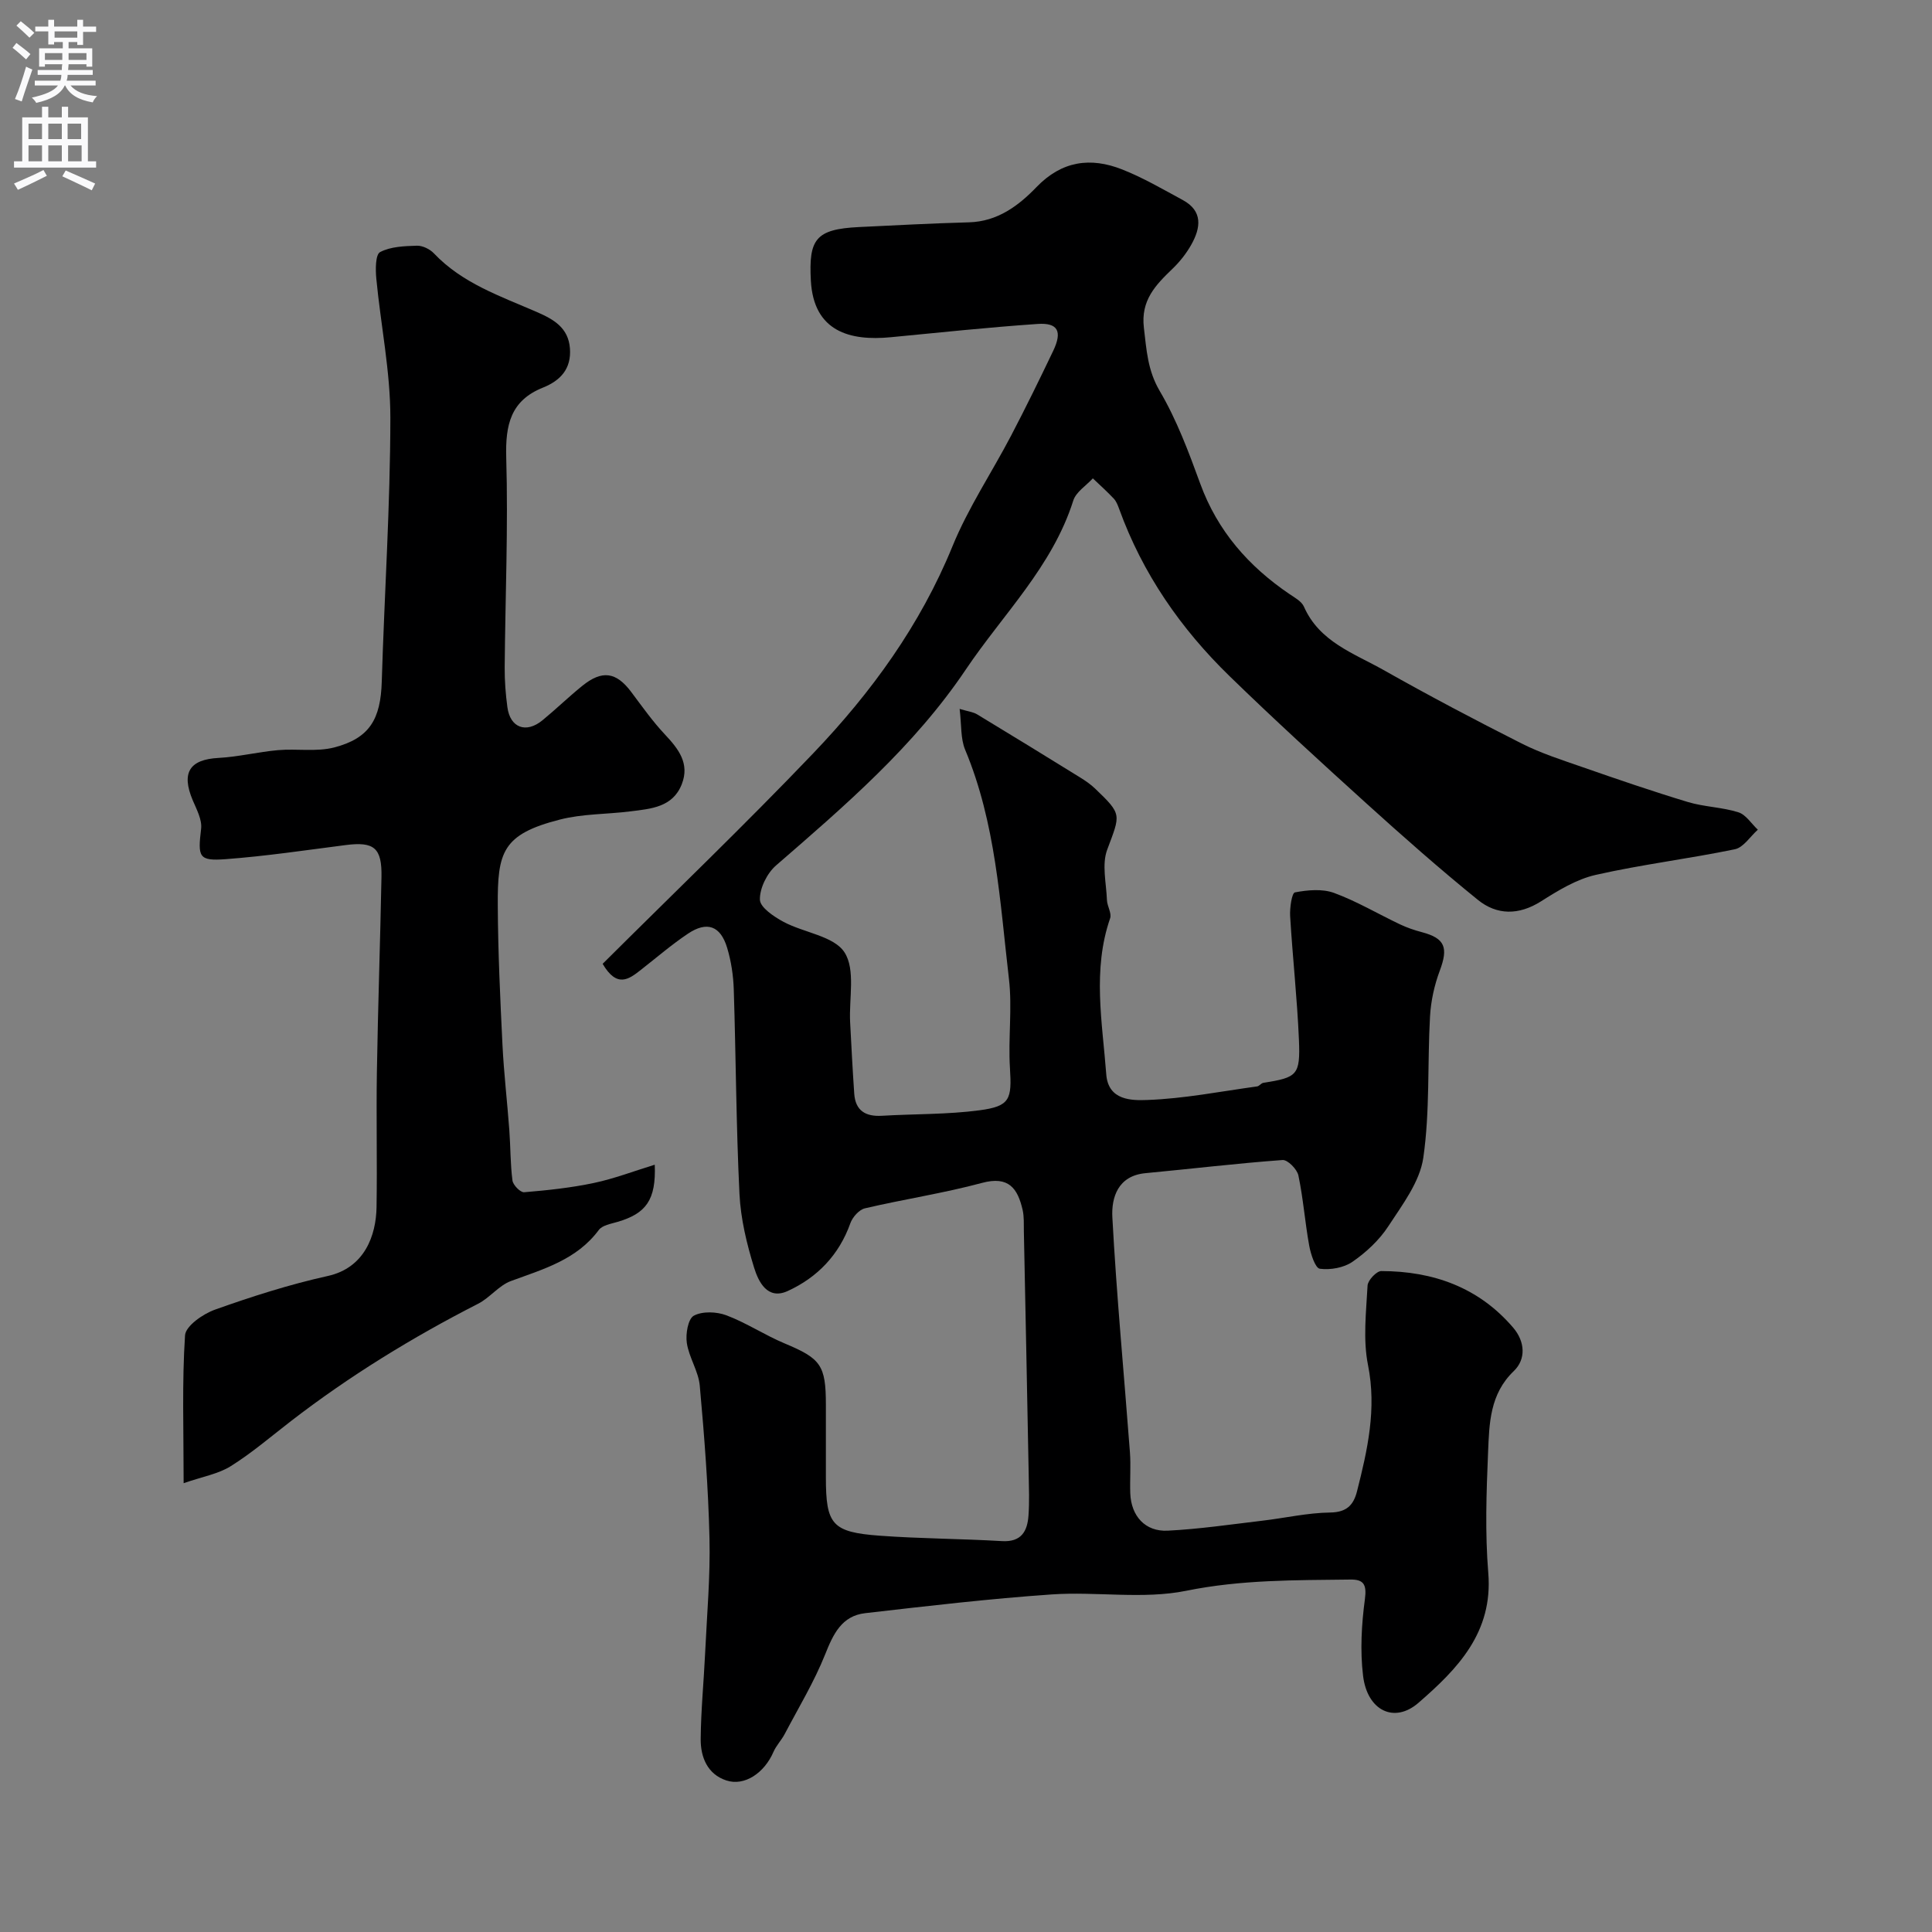 <svg enable-background="new 0 0 400 400" viewBox="0 0 400 400" xmlns="http://www.w3.org/2000/svg"><rect x="0" y="0" width="400" height="400" fill="#808080" stroke="none"/><path d="m124.77 199.55c14.56-14.5 29.44-28.76 43.66-43.65 11.98-12.55 22.1-26.46 28.77-42.8 3.25-7.97 8.14-15.26 12.15-22.93 3.02-5.78 5.89-11.64 8.7-17.52 1.93-4.04 1-5.87-3.22-5.58-10.16.7-20.29 1.77-30.43 2.75-8.4.81-15.95-1.15-16.52-11.72-.46-8.56.96-10.65 9.94-11.09 7.6-.37 15.19-.77 22.79-.98 5.91-.16 10.26-3.43 13.98-7.29 5.25-5.45 11.2-6.24 17.74-3.66 4.35 1.72 8.44 4.11 12.56 6.34 4.2 2.28 3.7 5.75 1.78 9.19-1.03 1.84-2.39 3.57-3.91 5.03-3.5 3.37-6.61 6.53-5.93 12.23.55 4.59.76 8.8 3.29 13.1 3.51 5.96 5.98 12.6 8.37 19.15 3.58 9.82 10.02 17.14 18.52 22.9 1.08.73 2.47 1.49 2.95 2.57 3.21 7.31 10.35 9.66 16.49 13.13 9.39 5.3 18.93 10.34 28.56 15.2 4.04 2.04 8.41 3.44 12.7 4.93 7.21 2.51 14.44 4.99 21.75 7.2 3.39 1.02 7.09 1.06 10.46 2.13 1.56.49 2.69 2.36 4.02 3.6-1.57 1.4-2.97 3.68-4.76 4.05-9.56 1.98-19.3 3.15-28.82 5.31-3.99.91-7.79 3.24-11.32 5.48-4.6 2.9-9.12 2.88-13.07-.32-7.93-6.42-15.59-13.19-23.16-20.04-9.53-8.63-19.03-17.31-28.24-26.27-10.1-9.82-18-21.21-22.84-34.57-.28-.76-.59-1.6-1.12-2.17-1.38-1.47-2.89-2.82-4.35-4.21-1.39 1.52-3.49 2.82-4.05 4.6-4.33 13.67-14.54 23.51-22.25 34.98-10.7 15.9-25.01 28.18-39.3 40.57-1.86 1.62-3.39 4.72-3.33 7.08.04 1.6 2.91 3.53 4.91 4.6 4.22 2.25 10.41 2.92 12.6 6.3 2.32 3.58.91 9.55 1.17 14.48.26 4.92.51 9.85.85 14.77.24 3.54 2.35 4.79 5.73 4.59 6.75-.4 13.56-.25 20.24-1.14 6.31-.84 6.67-2.3 6.27-8.72-.39-6.14.5-12.4-.21-18.48-1.87-16.01-2.71-32.25-9.07-47.45-.96-2.3-.73-5.1-1.14-8.45 1.72.52 2.8.63 3.64 1.14 7.12 4.3 14.2 8.66 21.27 13.03 1.1.68 2.2 1.43 3.13 2.32 5.67 5.43 5.25 5.29 2.51 12.67-1.14 3.06-.18 6.93-.05 10.42.05 1.27 1.02 2.72.66 3.77-3.7 10.71-1.61 21.53-.8 32.32.41 5.47 5.38 5.41 8.48 5.3 7.61-.27 15.17-1.77 22.75-2.81.45-.06.83-.66 1.28-.74 7.04-1.11 7.68-1.56 7.38-8.91-.36-8.54-1.31-17.06-1.82-25.6-.1-1.7.35-4.8.99-4.92 2.62-.5 5.67-.78 8.1.11 4.71 1.73 9.09 4.34 13.64 6.5 1.45.69 3 1.22 4.56 1.63 4.78 1.27 5.49 3.18 3.68 8-1.12 2.99-1.83 6.27-2.01 9.45-.55 9.76 0 19.64-1.39 29.25-.72 4.99-4.33 9.72-7.24 14.18-1.87 2.87-4.58 5.39-7.41 7.35-1.8 1.25-4.58 1.74-6.77 1.45-.95-.13-1.88-3.02-2.2-4.77-.88-4.82-1.23-9.75-2.24-14.54-.27-1.3-2.23-3.28-3.28-3.2-9.47.69-18.91 1.83-28.37 2.72-5.72.53-7.08 5.04-6.87 9.11.87 16.25 2.42 32.46 3.64 48.68.21 2.82-.03 5.67.07 8.5.18 4.71 3.1 7.97 7.76 7.73 6.53-.33 13.03-1.29 19.54-2.06 4.71-.55 9.39-1.64 14.1-1.7 3.42-.05 4.82-1.56 5.54-4.37 2.18-8.59 4.1-17.06 2.28-26.17-1.06-5.29-.38-10.97-.09-16.45.06-1.09 1.85-3 2.84-3 10.71.02 20.16 3.35 27.31 11.72 2.43 2.84 2.72 6.5.11 9-4.96 4.76-5.06 10.83-5.31 16.77-.35 8.32-.64 16.71.04 24.99 1.02 12.34-6.36 19.89-14.45 26.91-5.01 4.35-10.6 1.62-11.47-5.59-.63-5.21-.32-10.65.38-15.88.41-3.05-.28-4.09-3.01-4.05-11.36.14-22.61.01-33.97 2.32-8.97 1.82-18.6.12-27.88.76-12.9.89-25.76 2.4-38.61 3.88-4.84.56-6.6 4.3-8.28 8.53-2.28 5.7-5.5 11.02-8.37 16.48-.68 1.3-1.77 2.4-2.34 3.73-1.88 4.34-5.98 7.14-9.76 5.89-3.91-1.29-5.33-4.83-5.3-8.57.05-5.94.64-11.87.92-17.8.37-7.93 1.09-15.88.9-23.8-.25-10.53-1.06-21.06-2.01-31.56-.27-3-2.23-5.82-2.68-8.84-.28-1.86.25-5 1.45-5.65 1.78-.96 4.71-.84 6.74-.08 4.17 1.57 7.96 4.11 12.08 5.83 7.46 3.12 8.52 4.48 8.52 12.69v15c0 9.8 1.25 11.38 11.14 12.11 8.41.62 16.87.62 25.3 1.12 4.03.24 5.28-2.03 5.51-5.32.2-2.82.09-5.66.04-8.5-.32-16.77-.65-33.54-1-50.3-.03-1.49.07-3.03-.26-4.47-1.02-4.41-2.86-7.06-8.38-5.58-7.98 2.15-16.2 3.38-24.26 5.27-1.21.28-2.57 1.82-3.02 3.08-2.34 6.57-6.83 11.23-12.97 14.04-4.21 1.93-6.07-1.95-6.96-4.83-1.53-4.94-2.78-10.13-3.03-15.27-.69-14.08-.73-28.2-1.18-42.3-.09-2.91-.54-5.9-1.38-8.68-1.38-4.55-4.17-5.54-8.11-2.9-3.39 2.27-6.51 4.96-9.73 7.48-2.47 1.94-4.94 3.85-7.93-1.24z" fill="#000001"/><path d="m135.56 241.14c.29 7.32-1.81 10.11-7.72 11.84-1.35.4-3.13.69-3.86 1.67-4.59 6.18-11.47 8.1-18.19 10.57-2.51.92-4.37 3.47-6.81 4.71-13.64 6.97-26.62 14.94-38.75 24.3-4.11 3.17-8.07 6.58-12.45 9.32-2.59 1.63-5.87 2.17-9.76 3.53 0-11.07-.35-20.87.29-30.61.13-1.95 3.73-4.45 6.22-5.33 7.64-2.72 15.42-5.21 23.33-6.96 7.65-1.69 10-8.41 10.1-14.24.15-9.33-.08-18.66.07-27.98.22-13.46.69-26.91.95-40.37.12-6.07-1.53-7.38-7.4-6.63-8.27 1.06-16.54 2.3-24.85 2.92-5.63.42-5.79-.44-5.09-6.3.22-1.88-.94-4.01-1.74-5.9-2.41-5.72-.65-8.44 5.34-8.76 4.12-.22 8.2-1.25 12.32-1.61 3.87-.34 7.96.39 11.64-.56 7.33-1.91 9.61-5.86 9.84-13.64.55-18.2 1.76-36.39 1.78-54.58.01-9.61-1.99-19.22-2.91-28.85-.18-1.87-.19-4.98.79-5.49 2.19-1.15 5.04-1.24 7.63-1.32 1.17-.03 2.68.71 3.51 1.59 5.9 6.22 13.79 8.87 21.33 12.15 3.44 1.5 6.51 3.23 6.83 7.53.31 4.22-1.96 6.66-5.61 8.12-6.67 2.68-7.77 7.7-7.58 14.46.42 14.46-.2 28.95-.32 43.43-.02 2.76.19 5.54.56 8.27.57 4.27 3.88 5.49 7.27 2.7 2.8-2.3 5.4-4.83 8.22-7.11 4.13-3.34 7.03-2.89 10.13 1.23 2.26 3.01 4.44 6.11 7.01 8.84 2.8 2.98 5.15 5.99 3.48 10.27-1.87 4.79-6.38 5.1-10.6 5.63-4.88.62-9.92.49-14.63 1.7-11.95 3.05-12.94 6.75-12.87 17.84.05 9.6.5 19.2.97 28.78.29 5.91.99 11.8 1.42 17.7.26 3.47.2 6.97.65 10.41.12.94 1.64 2.49 2.41 2.43 4.84-.4 9.71-.92 14.45-1.92 4.18-.88 8.21-2.43 12.6-3.78z" fill="#000001"/><g fill="#fafafb"><path d="m2.6 9.9.8-1c.9.7 1.9 1.4 2.9 2.3l-.9 1.1c-1.1-1-2-1.8-2.8-2.4zm.5 10.6c.9-2.1 1.6-4.3 2.3-6.7.4.2.8.4 1.3.6-.7 2.1-1.5 4.3-2.2 6.6zm.3-15.2.9-.9c1 .8 2 1.6 2.8 2.4l-1 1c-.9-.9-1.8-1.7-2.7-2.5zm12.6-1.2h1.2v1.4h2.7v1.1h-2.7v2.7h-1.2v-.6h-1.8v1.3h4.9v3.8h-1.2v-.5h-3.7c0 .4-.1.9-.1 1.2h5.1v1h-5.2c0 .5-.1.9-.2 1.2h6v1h-5.2c1.1 1.3 2.9 2 5.5 2.2-.4.4-.7.8-.9 1.3-2.9-.5-4.8-1.6-5.7-3.5h-.1c-.8 1.7-2.7 2.9-5.9 3.6-.2-.4-.6-.8-.9-1.1 2.8-.6 4.6-1.4 5.4-2.5h-4.8v-1h5.3c.1-.3.2-.7.2-1.2h-4.9v-1h5c0-.4 0-.8.1-1.2h-3.6v.5h-1.2v-3.8h4.9v-1.3h-1.8v.5h-1.2v-2.7h-2.7v-1h2.7v-1.4h1.2v1.4h4.8zm-6.7 8.3h3.6c0-.4 0-.9 0-1.4h-3.6zm1.9-4.6h4.8v-1.3h-4.7v1.3zm6.7 3.2h-3.7v1.4h3.7v-2.4z"/><path d="m8.7 22.1h1.3v2.2h2.8v-2.2h1.3v2.2h4.1v9.1h1.7v1.3h-17v-1.3h1.7v-9.1h4.1zm.3 13.1.7 1.2c-1.8.9-3.8 1.9-6 2.9-.2-.4-.5-.8-.8-1.3 2.3-1 4.4-1.9 6.1-2.8zm-3.1-6.4h2.8v-3.2h-2.8zm0 4.6h2.8v-3.3h-2.8zm4.1-4.6h2.8v-3.2h-2.8zm0 4.6h2.8v-3.3h-2.8zm3.6 1.9c2.1.9 4.1 1.8 6.1 2.7l-.7 1.4c-2.2-1.1-4.2-2-6.1-2.9zm3.2-9.7h-2.8v3.2h2.8zm-2.7 7.8h2.8v-3.3h-2.8z"/></g></svg>